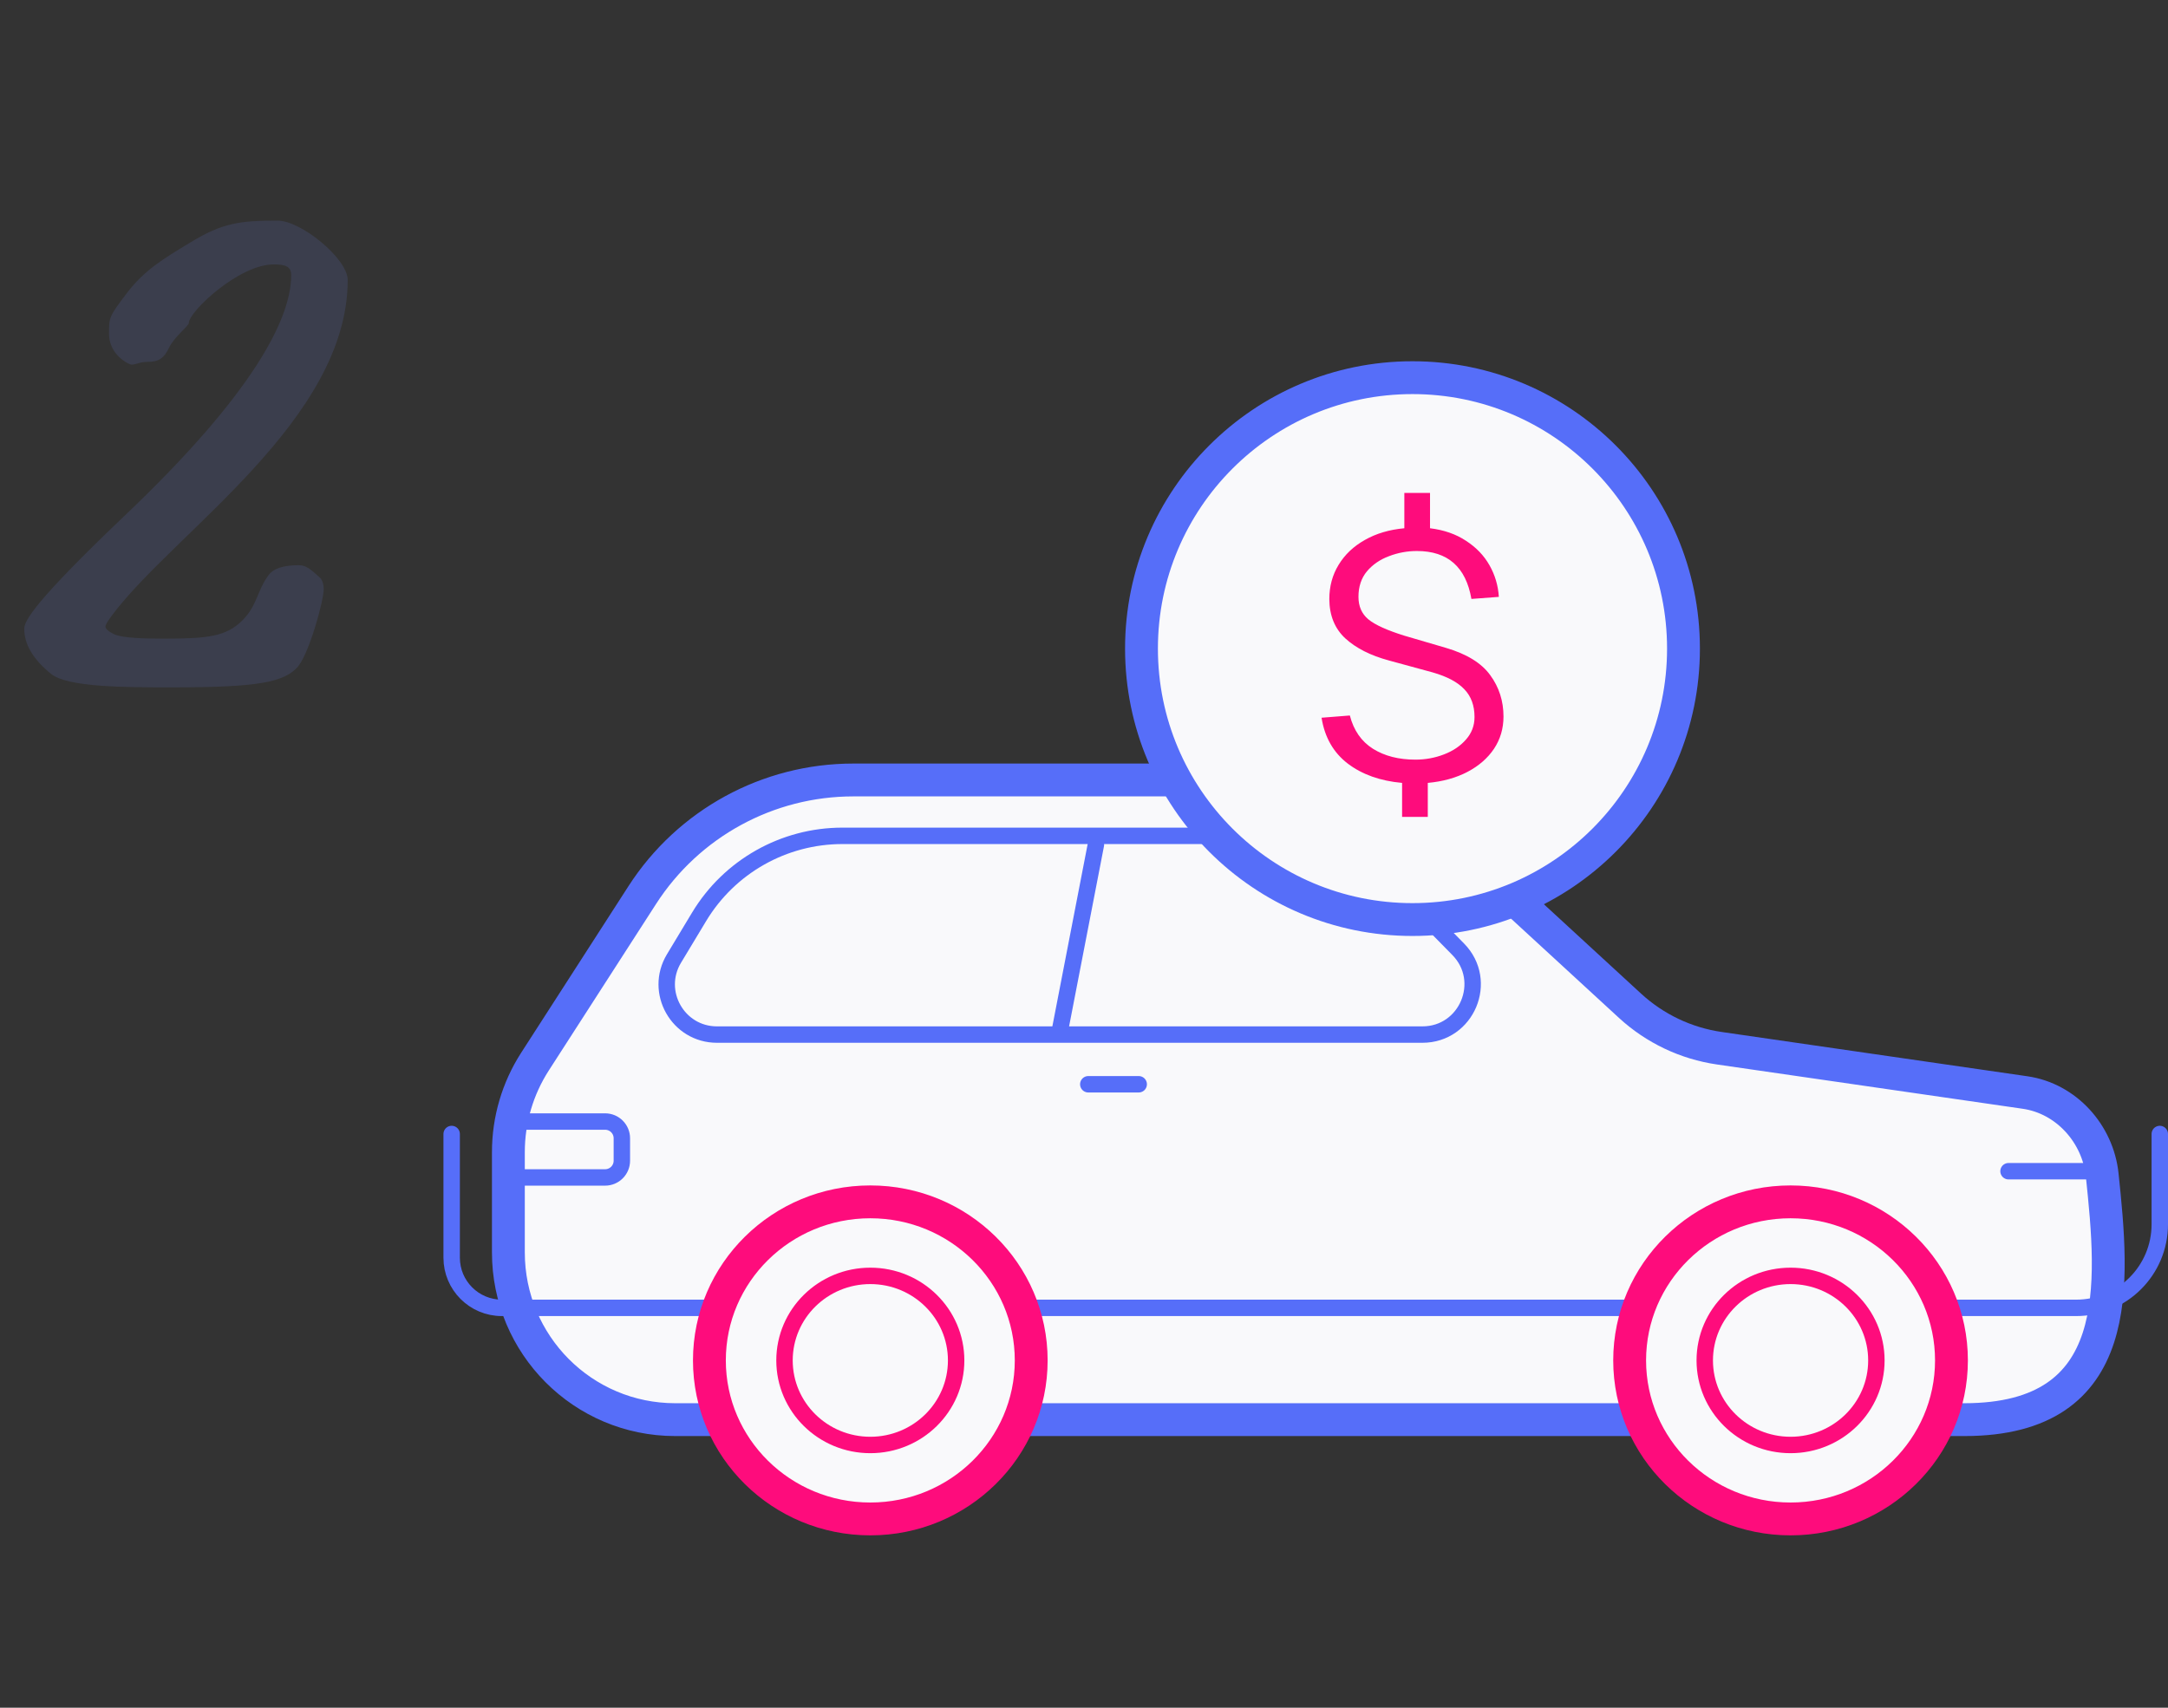 <svg width="132" height="104" viewBox="0 0 132 104" fill="none" xmlns="http://www.w3.org/2000/svg">
<rect x="0" y="0" width="132" height="104" fill="#333333" stroke="none"/>
<path d="M7.583 31.411C2.079 36.657 1.477 37.818 1.477 38.291C1.477 39.194 1.95 40.097 3.111 41.043C4.143 41.86 7.626 41.86 10.507 41.86C15.667 41.86 17.344 41.559 18.161 40.57C18.849 39.71 19.709 36.571 19.709 35.883C19.709 35.582 19.623 35.324 19.494 35.195C18.935 34.679 18.634 34.421 18.204 34.421C17.43 34.421 16.699 34.55 16.355 35.023C15.667 35.926 15.667 36.872 14.764 37.775C13.775 38.764 12.657 38.893 9.991 38.893C8.701 38.893 7.454 38.85 6.981 38.635C6.594 38.463 6.422 38.291 6.422 38.162C6.422 38.076 6.465 37.947 6.852 37.431C10.636 32.4 21.171 25.563 21.171 17.049C21.171 15.759 18.333 13.437 16.914 13.437C14.592 13.437 13.56 13.566 11.582 14.77C9.948 15.759 8.787 16.447 7.712 17.866C6.637 19.285 6.637 19.328 6.637 20.317C6.637 21.65 7.884 22.209 8.013 22.209C8.228 22.209 8.529 22.037 9.002 22.037C9.647 22.037 9.991 21.822 10.292 21.177C10.593 20.532 11.496 19.844 11.496 19.672C11.496 18.984 14.549 16.103 16.656 16.103C17.301 16.103 17.731 16.189 17.731 16.748C17.731 19.414 15.409 23.972 7.583 31.411Z" fill="#3B3E4D"/>
<rect width="104" height="104" transform="translate(27.5)" fill="none"/>
<path d="M104.682 63.836L123.3 66.534C125.804 66.897 127.73 69.041 127.994 71.558C128.684 78.155 129.468 86.455 119.603 86.455H41.113C35.488 86.455 30.953 81.895 30.953 76.27V70.162C30.953 68.206 31.516 66.292 32.575 64.648L39.106 54.506C41.918 50.139 46.756 47.5 51.95 47.5H78.339C82.17 47.5 85.861 48.94 88.681 51.533L99.248 61.253C100.758 62.641 102.652 63.542 104.682 63.836Z" fill="#F9F9FB" stroke="#566EF9" stroke-width="2" stroke-linecap="round"/>
<path d="M84.987 53.947L88.782 57.808C90.681 59.74 89.312 63.005 86.603 63.005H43.653C41.276 63.005 39.809 60.409 41.036 58.373L42.567 55.831C44.41 52.772 47.72 50.902 51.291 50.902H77.724C80.456 50.902 83.073 51.999 84.987 53.947Z" fill="#F9F9FB" stroke="#566EF9" stroke-linecap="round"/>
<path d="M27.5 69.059V76.593C27.5 78.28 28.868 79.648 30.555 79.648H31.338H126.408C129.22 79.648 131.5 77.368 131.5 74.556V69.059" stroke="#566EF9" stroke-linecap="round"/>
<path d="M66.725 51.441L64.5 62.934" stroke="#566EF9" stroke-linecap="round"/>
<path d="M31.954 68.301H36.843C37.406 68.301 37.862 68.757 37.862 69.319V70.686C37.862 71.249 37.406 71.705 36.843 71.705H31.954" stroke="#566EF9" stroke-linecap="round"/>
<path d="M69.331 66.031H66.261M127.047 71.326H122.29" stroke="#566EF9" stroke-linecap="round"/>
<ellipse cx="52.989" cy="82.847" rx="9.797" ry="9.655" fill="#F9F9FB" stroke="#FE0C7C" stroke-width="2" stroke-linecap="round"/>
<ellipse cx="52.99" cy="82.849" rx="5.225" ry="5.149" fill="#F9F9FB" stroke="#FE0C7C" stroke-linecap="round"/>
<ellipse cx="109.019" cy="82.847" rx="9.797" ry="9.655" fill="#F9F9FB" stroke="#FE0C7C" stroke-width="2" stroke-linecap="round"/>
<ellipse cx="109.02" cy="82.849" rx="5.225" ry="5.149" fill="#F9F9FB" stroke="#FE0C7C" stroke-linecap="round"/>
<circle cx="86" cy="39.5" r="16.5" fill="#F9F9FB" stroke="#566EF9" stroke-width="2" stroke-linecap="round"/>
<path d="M85.504 30.017H87.068V32.17C87.922 32.275 88.654 32.531 89.263 32.937C89.879 33.336 90.355 33.833 90.691 34.428C91.027 35.023 91.216 35.663 91.258 36.349L89.588 36.475C89.252 34.529 88.146 33.556 86.27 33.556C85.682 33.556 85.115 33.661 84.569 33.871C84.023 34.074 83.575 34.382 83.225 34.795C82.882 35.208 82.711 35.726 82.711 36.349C82.711 36.923 82.91 37.378 83.309 37.714C83.715 38.05 84.447 38.383 85.504 38.712L88.045 39.457C89.305 39.828 90.201 40.381 90.733 41.116C91.272 41.851 91.541 42.691 91.541 43.636C91.541 44.364 91.349 45.019 90.964 45.599C90.579 46.173 90.04 46.642 89.347 47.007C88.654 47.37 87.849 47.594 86.932 47.678V49.747H85.367V47.678C84.037 47.559 82.935 47.167 82.06 46.502C81.185 45.831 80.653 44.9 80.464 43.709L82.186 43.573C82.417 44.476 82.886 45.151 83.593 45.599C84.3 46.041 85.161 46.261 86.176 46.261C86.785 46.261 87.362 46.156 87.908 45.946C88.461 45.736 88.909 45.435 89.252 45.043C89.602 44.651 89.777 44.193 89.777 43.667C89.777 42.968 89.571 42.404 89.158 41.977C88.752 41.543 88.108 41.2 87.226 40.948L84.569 40.224C83.449 39.922 82.564 39.474 81.913 38.88C81.269 38.285 80.943 37.486 80.936 36.486C80.936 35.709 81.125 35.012 81.503 34.396C81.881 33.773 82.413 33.269 83.099 32.884C83.785 32.492 84.587 32.254 85.504 32.17V30.017Z" fill="#FE0C7C"/>
</svg>
